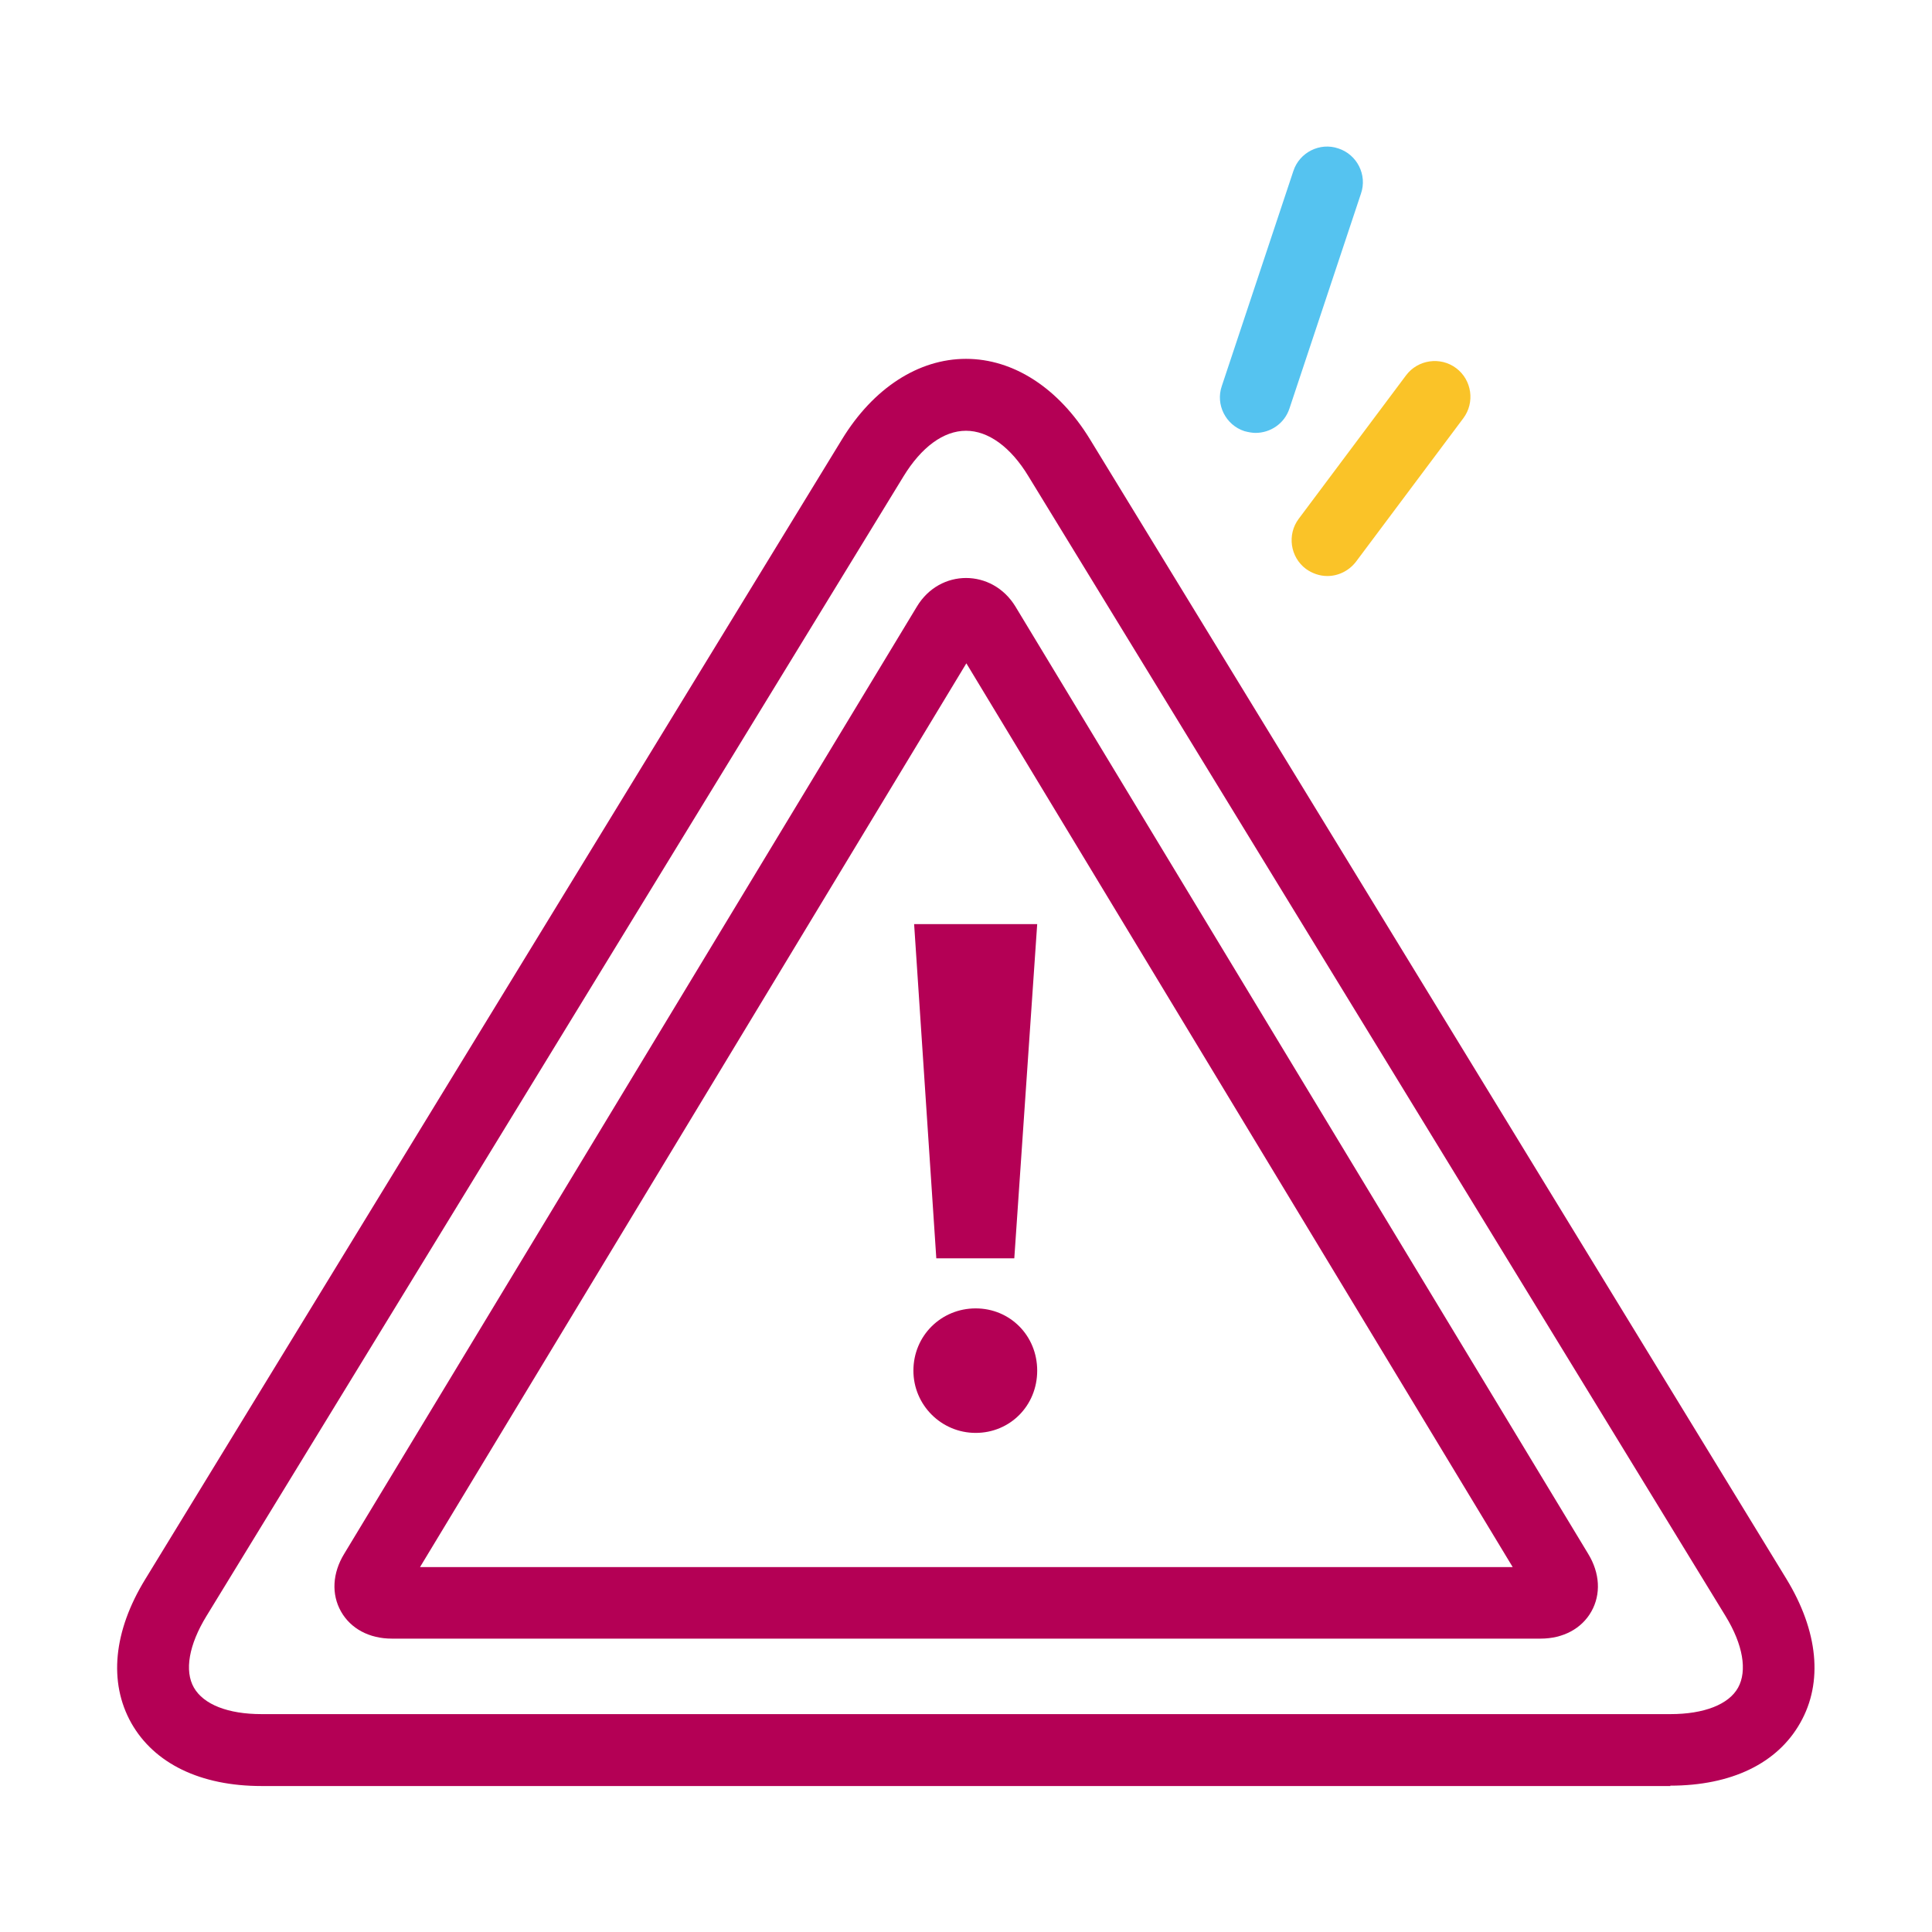 <?xml version="1.0" encoding="UTF-8"?><svg id="a" xmlns="http://www.w3.org/2000/svg" viewBox="0 0 54 54"><defs><style>.b{fill:#fac328;}.c{fill:#b40055;}.d{fill:#55c3f0;}</style></defs><path class="c" d="m25.53,38.31c0-.98.78-1.74,1.74-1.74s1.72.76,1.72,1.74-.76,1.74-1.72,1.74-1.74-.78-1.74-1.74Zm.02-12.48h3.44l-.64,9.34h-2.18l-.62-9.34Z"/><g><path class="d" d="m35.1,12.1c-.1,0-.21-.02-.32-.05-.52-.17-.81-.74-.63-1.26l2-6.01c.17-.52.74-.81,1.26-.63.52.17.81.74.63,1.26l-2,6.01c-.14.42-.53.68-.95.68Z"/><path class="b" d="m37.1,16.1c-.21,0-.42-.07-.6-.2-.44-.33-.53-.96-.2-1.4l3-4.01c.33-.44.96-.53,1.4-.2.44.33.53.96.2,1.4l-3,4.01c-.2.26-.5.4-.8.4Z"/></g><path class="c" d="m46.69,49.92H7.31c-1.71,0-3-.63-3.64-1.76-.64-1.14-.5-2.57.39-4.02L23.54,12.27c.87-1.42,2.13-2.24,3.46-2.24s2.59.82,3.46,2.24l19.47,31.86c.89,1.46,1.03,2.89.39,4.02-.64,1.14-1.93,1.76-3.64,1.76ZM27,12.04c-.63,0-1.25.46-1.75,1.28L5.77,45.17c-.49.8-.62,1.53-.35,2s.95.74,1.89.74h39.38c.94,0,1.63-.27,1.89-.74s.14-1.2-.35-2L28.75,13.32c-.5-.83-1.13-1.28-1.75-1.28Z"/><path class="c" d="m43.05,45.8H10.95c-.63,0-1.15-.28-1.42-.76-.27-.48-.24-1.07.09-1.61l16.01-26.48c.64-1.06,2.1-1.06,2.75,0l16.01,26.48c.33.54.36,1.13.09,1.61-.27.48-.79.76-1.42.76Zm0-2v1-1s0,0,0,0Zm-31.32,0h30.55l-15.27-25.26-15.27,25.26Z"/></svg>